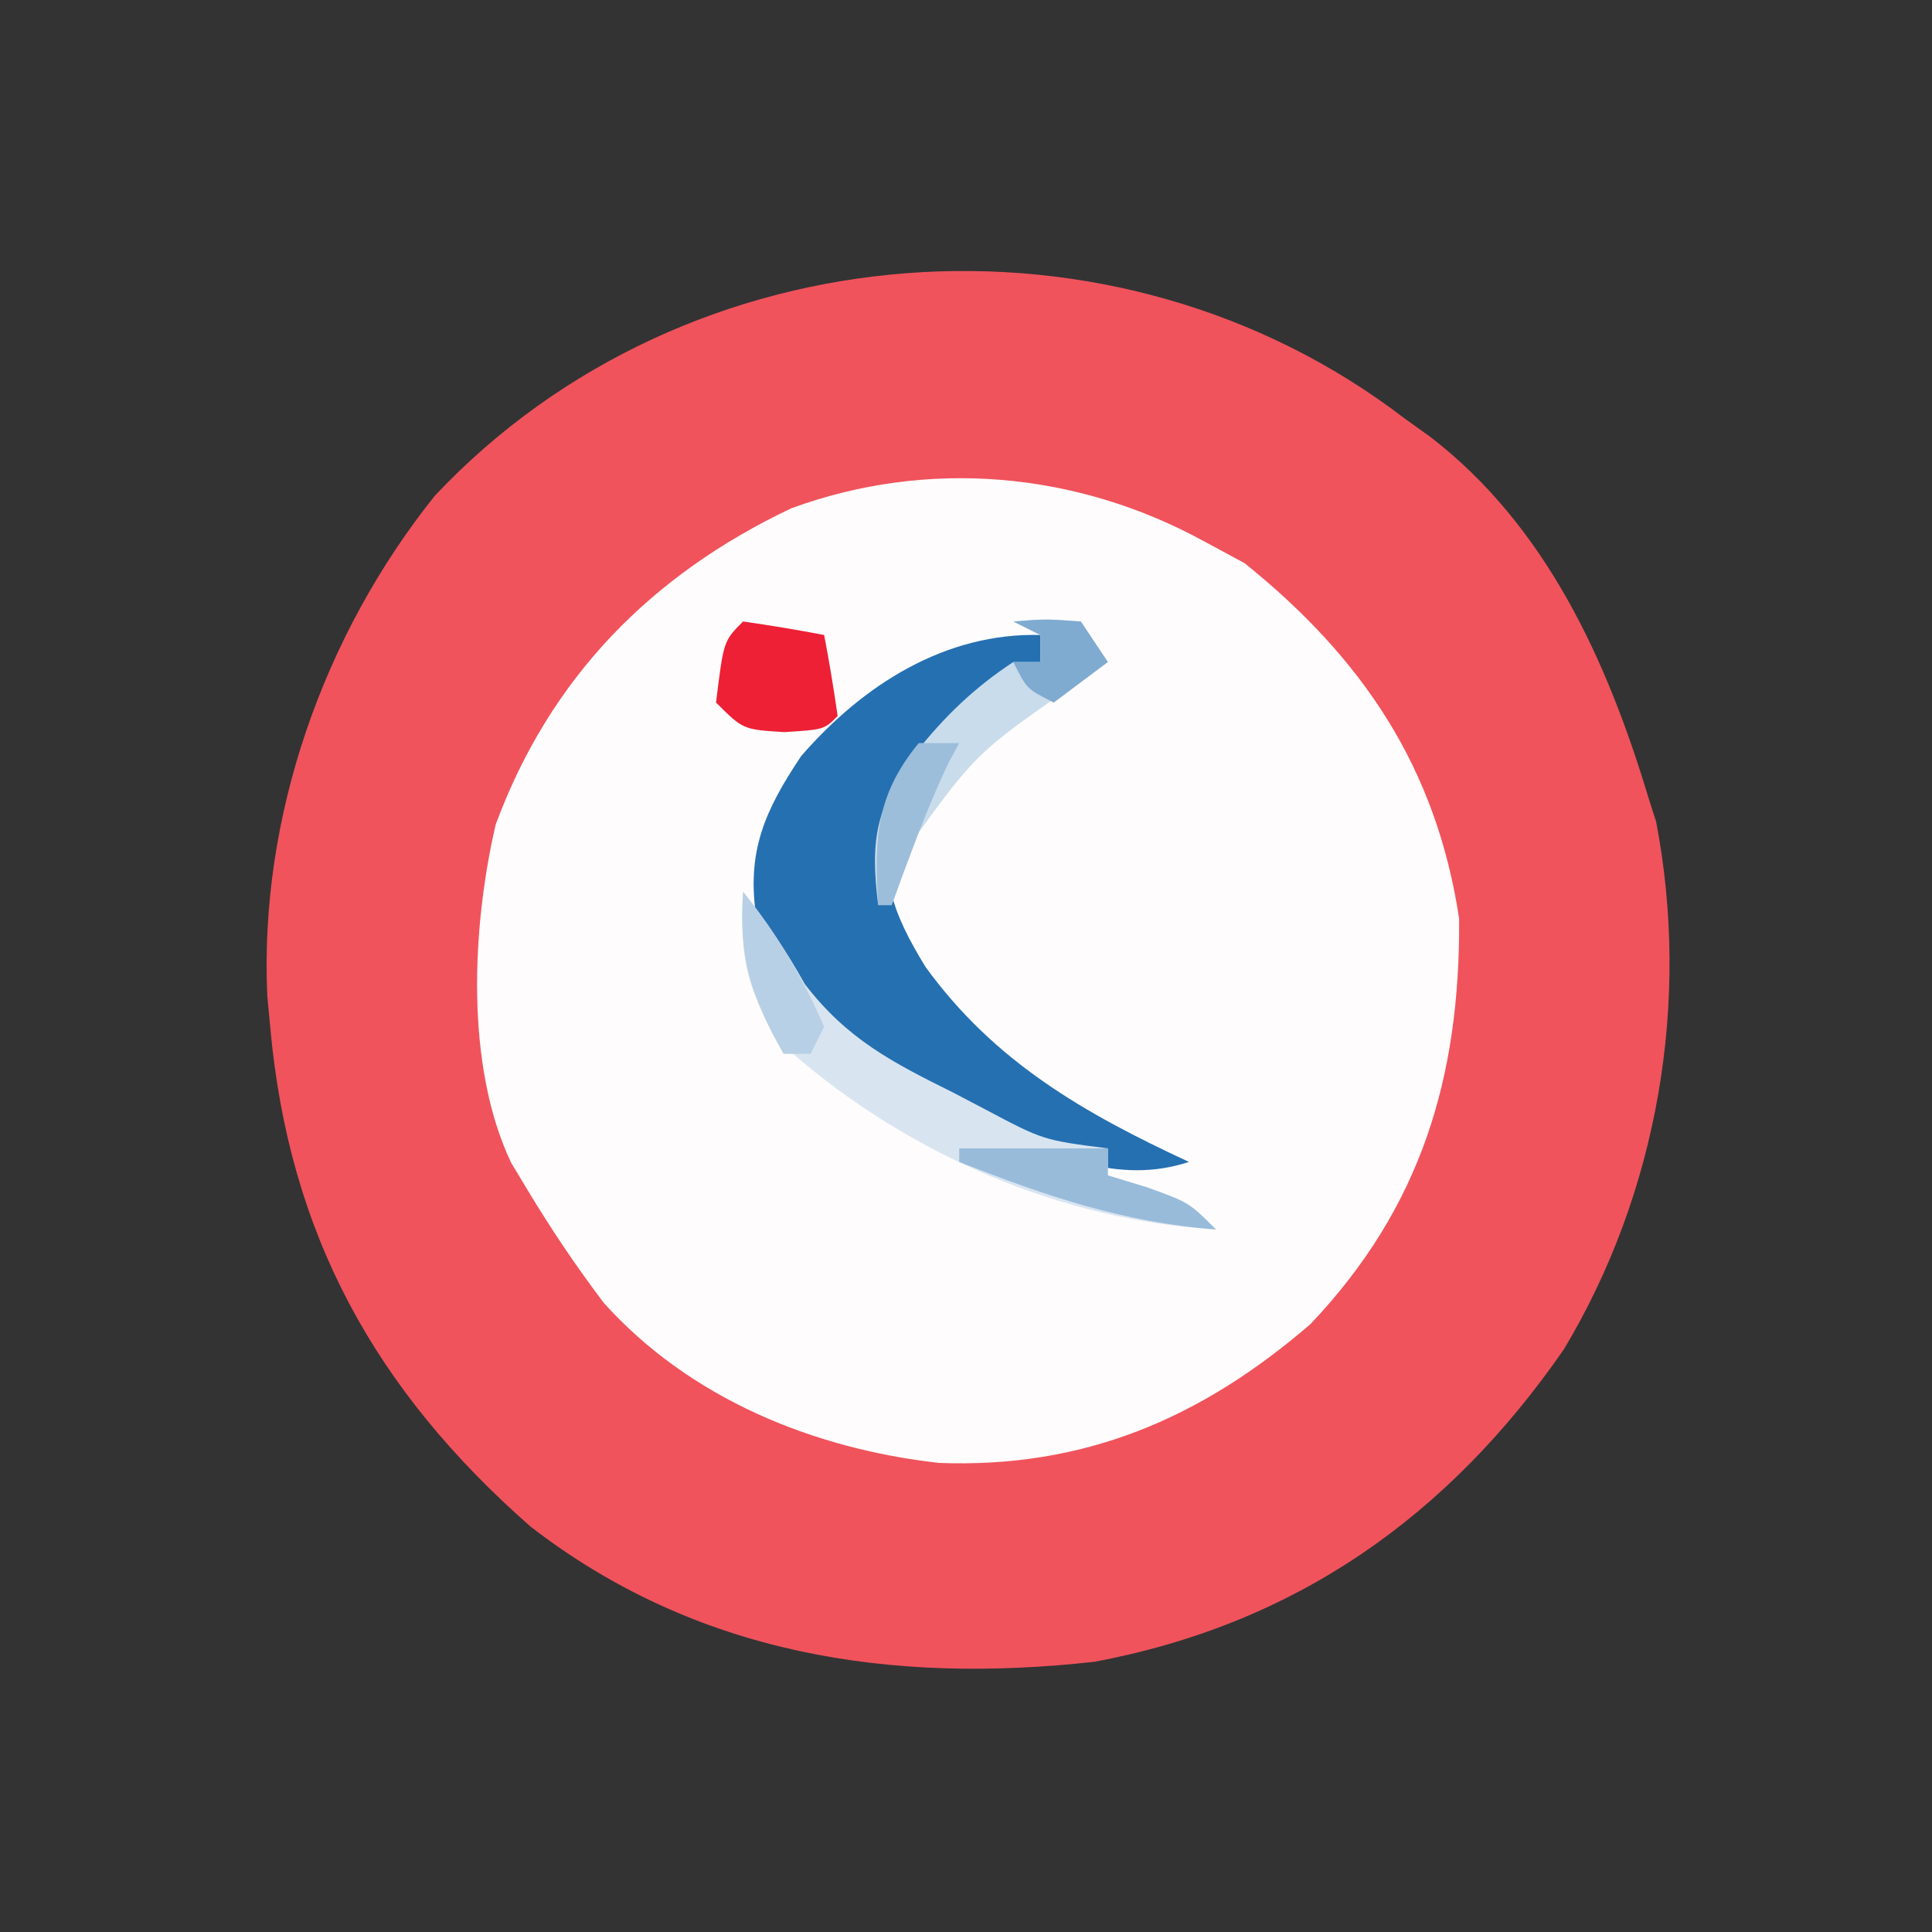 <?xml version="1.0" encoding="UTF-8"?>
<svg version="1.1" xmlns="http://www.w3.org/2000/svg" width="143" height="143">
<rect width="100%" height="100%" fill="#333333" stroke="none"/>
<path d="M0 0 C0.615 0.44 1.23 0.879 1.863 1.332 C10.434 7.927 14.947 17.874 18 28 C18.192 28.602 18.384 29.204 18.582 29.824 C21.143 43.157 18.701 57.296 11.75 68.875 C3.207 81.227 -8.099 89.219 -23 92 C-38.077 93.674 -52.437 91.489 -64.727 81.996 C-76.229 71.897 -82.63 60.348 -84 45 C-84.071 44.255 -84.142 43.51 -84.215 42.742 C-84.827 29.473 -80.061 15.993 -71.812 5.688 C-53.104 -14.178 -21.433 -16.459 0 0 Z " fill="#F0535C" transform="translate(104,31)"/>
<path d="M0 0 C1.547 0.835 1.547 0.835 3.125 1.688 C11.853 8.708 17.316 16.821 19 28 C19.076 39.758 16.178 49.383 8 58 C-0.092 64.986 -8.74 68.685 -19.5 68.281 C-28.841 67.23 -37.945 63.502 -44.301 56.445 C-46.375 53.708 -48.23 50.942 -50 48 C-50.383 47.364 -50.766 46.729 -51.16 46.074 C-54.586 38.888 -54.072 28.613 -52.309 21.023 C-48.294 10.173 -40.815 2.547 -30.438 -2.375 C-20.33 -6.082 -9.375 -5.086 0 0 Z " fill="#FEFCFC" transform="translate(89,40)"/>
<path d="M0 0 C0 0.66 0 1.32 0 2 C-0.887 2.557 -1.774 3.114 -2.688 3.688 C-6.465 6.11 -8.987 8.982 -11 13 C-11.973 17.776 -10.965 20.531 -8.5 24.562 C-3.402 31.599 3.244 35.399 11 39 C5.829 40.724 0.823 38.518 -3.922 36.23 C-5.203 35.559 -6.479 34.878 -7.75 34.188 C-8.719 33.692 -8.719 33.692 -9.707 33.186 C-14.935 30.389 -18.924 26.71 -21 21 C-21.786 16.061 -20.387 12.984 -17.703 8.965 C-13.113 3.669 -7.004 -0.184 0 0 Z " fill="#2570B1" transform="translate(77,47)"/>
<path d="M0 0 C1.717 2.232 3.206 4.373 4.574 6.844 C7.701 10.912 11.032 12.627 15.562 14.875 C16.33 15.277 17.098 15.679 17.889 16.094 C22.214 18.389 22.214 18.389 27 19 C27 19.66 27 20.32 27 21 C28.423 21.433 28.423 21.433 29.875 21.875 C33 23 33 23 35 25 C23.542 24.326 12.275 19.449 3.625 11.938 C0.273 7.941 -0.238 5.228 0 0 Z " fill="#D8E5F1" transform="translate(55,66)"/>
<path d="M0 0 C2.375 -0.188 2.375 -0.188 5 0 C5.66 0.99 6.32 1.98 7 3 C6.252 3.508 5.505 4.016 4.734 4.539 C-2.775 9.732 -2.775 9.732 -8 17 C-8.412 17.784 -8.825 18.567 -9.25 19.375 C-9.498 19.911 -9.745 20.448 -10 21 C-10.606 16.149 -10.183 13.729 -7.25 9.75 C-5.098 7.033 -2.902 4.911 0 3 C0.66 3 1.32 3 2 3 C2 2.34 2 1.68 2 1 C1.34 0.67 0.68 0.34 0 0 Z " fill="#C9DCEC" transform="translate(75,46)"/>
<path d="M0 0 C2.007 0.287 4.009 0.619 6 1 C6.381 2.991 6.713 4.993 7 7 C6 8 6 8 3.062 8.188 C0 8 0 8 -2 6 C-1.444 1.444 -1.444 1.444 0 0 Z " fill="#ED2035" transform="translate(55,46)"/>
<path d="M0 0 C3.63 0 7.26 0 11 0 C11 0.66 11 1.32 11 2 C11.949 2.289 12.898 2.578 13.875 2.875 C17 4 17 4 19 6 C12.16 5.484 6.361 3.514 0 1 C0 0.67 0 0.34 0 0 Z " fill="#98BBDA" transform="translate(71,85)"/>
<path d="M0 0 C2.524 3.125 4.397 6.313 6 10 C5.67 10.66 5.34 11.32 5 12 C4.34 12 3.68 12 3 12 C0.583 7.771 -0.348 4.877 0 0 Z " fill="#B8D0E5" transform="translate(55,66)"/>
<path d="M0 0 C0.99 0 1.98 0 3 0 C2.732 0.495 2.464 0.99 2.188 1.5 C0.561 4.924 -0.695 8.441 -2 12 C-2.33 12 -2.66 12 -3 12 C-3.29 7.07 -3.197 3.907 0 0 Z " fill="#9CBEDB" transform="translate(68,55)"/>
<path d="M0 0 C2.375 -0.188 2.375 -0.188 5 0 C5.66 0.99 6.32 1.98 7 3 C5.68 3.99 4.36 4.98 3 6 C1 5 1 5 0 3 C0.66 3 1.32 3 2 3 C2 2.34 2 1.68 2 1 C1.34 0.67 0.68 0.34 0 0 Z " fill="#80ABD1" transform="translate(75,46)"/>
</svg>
